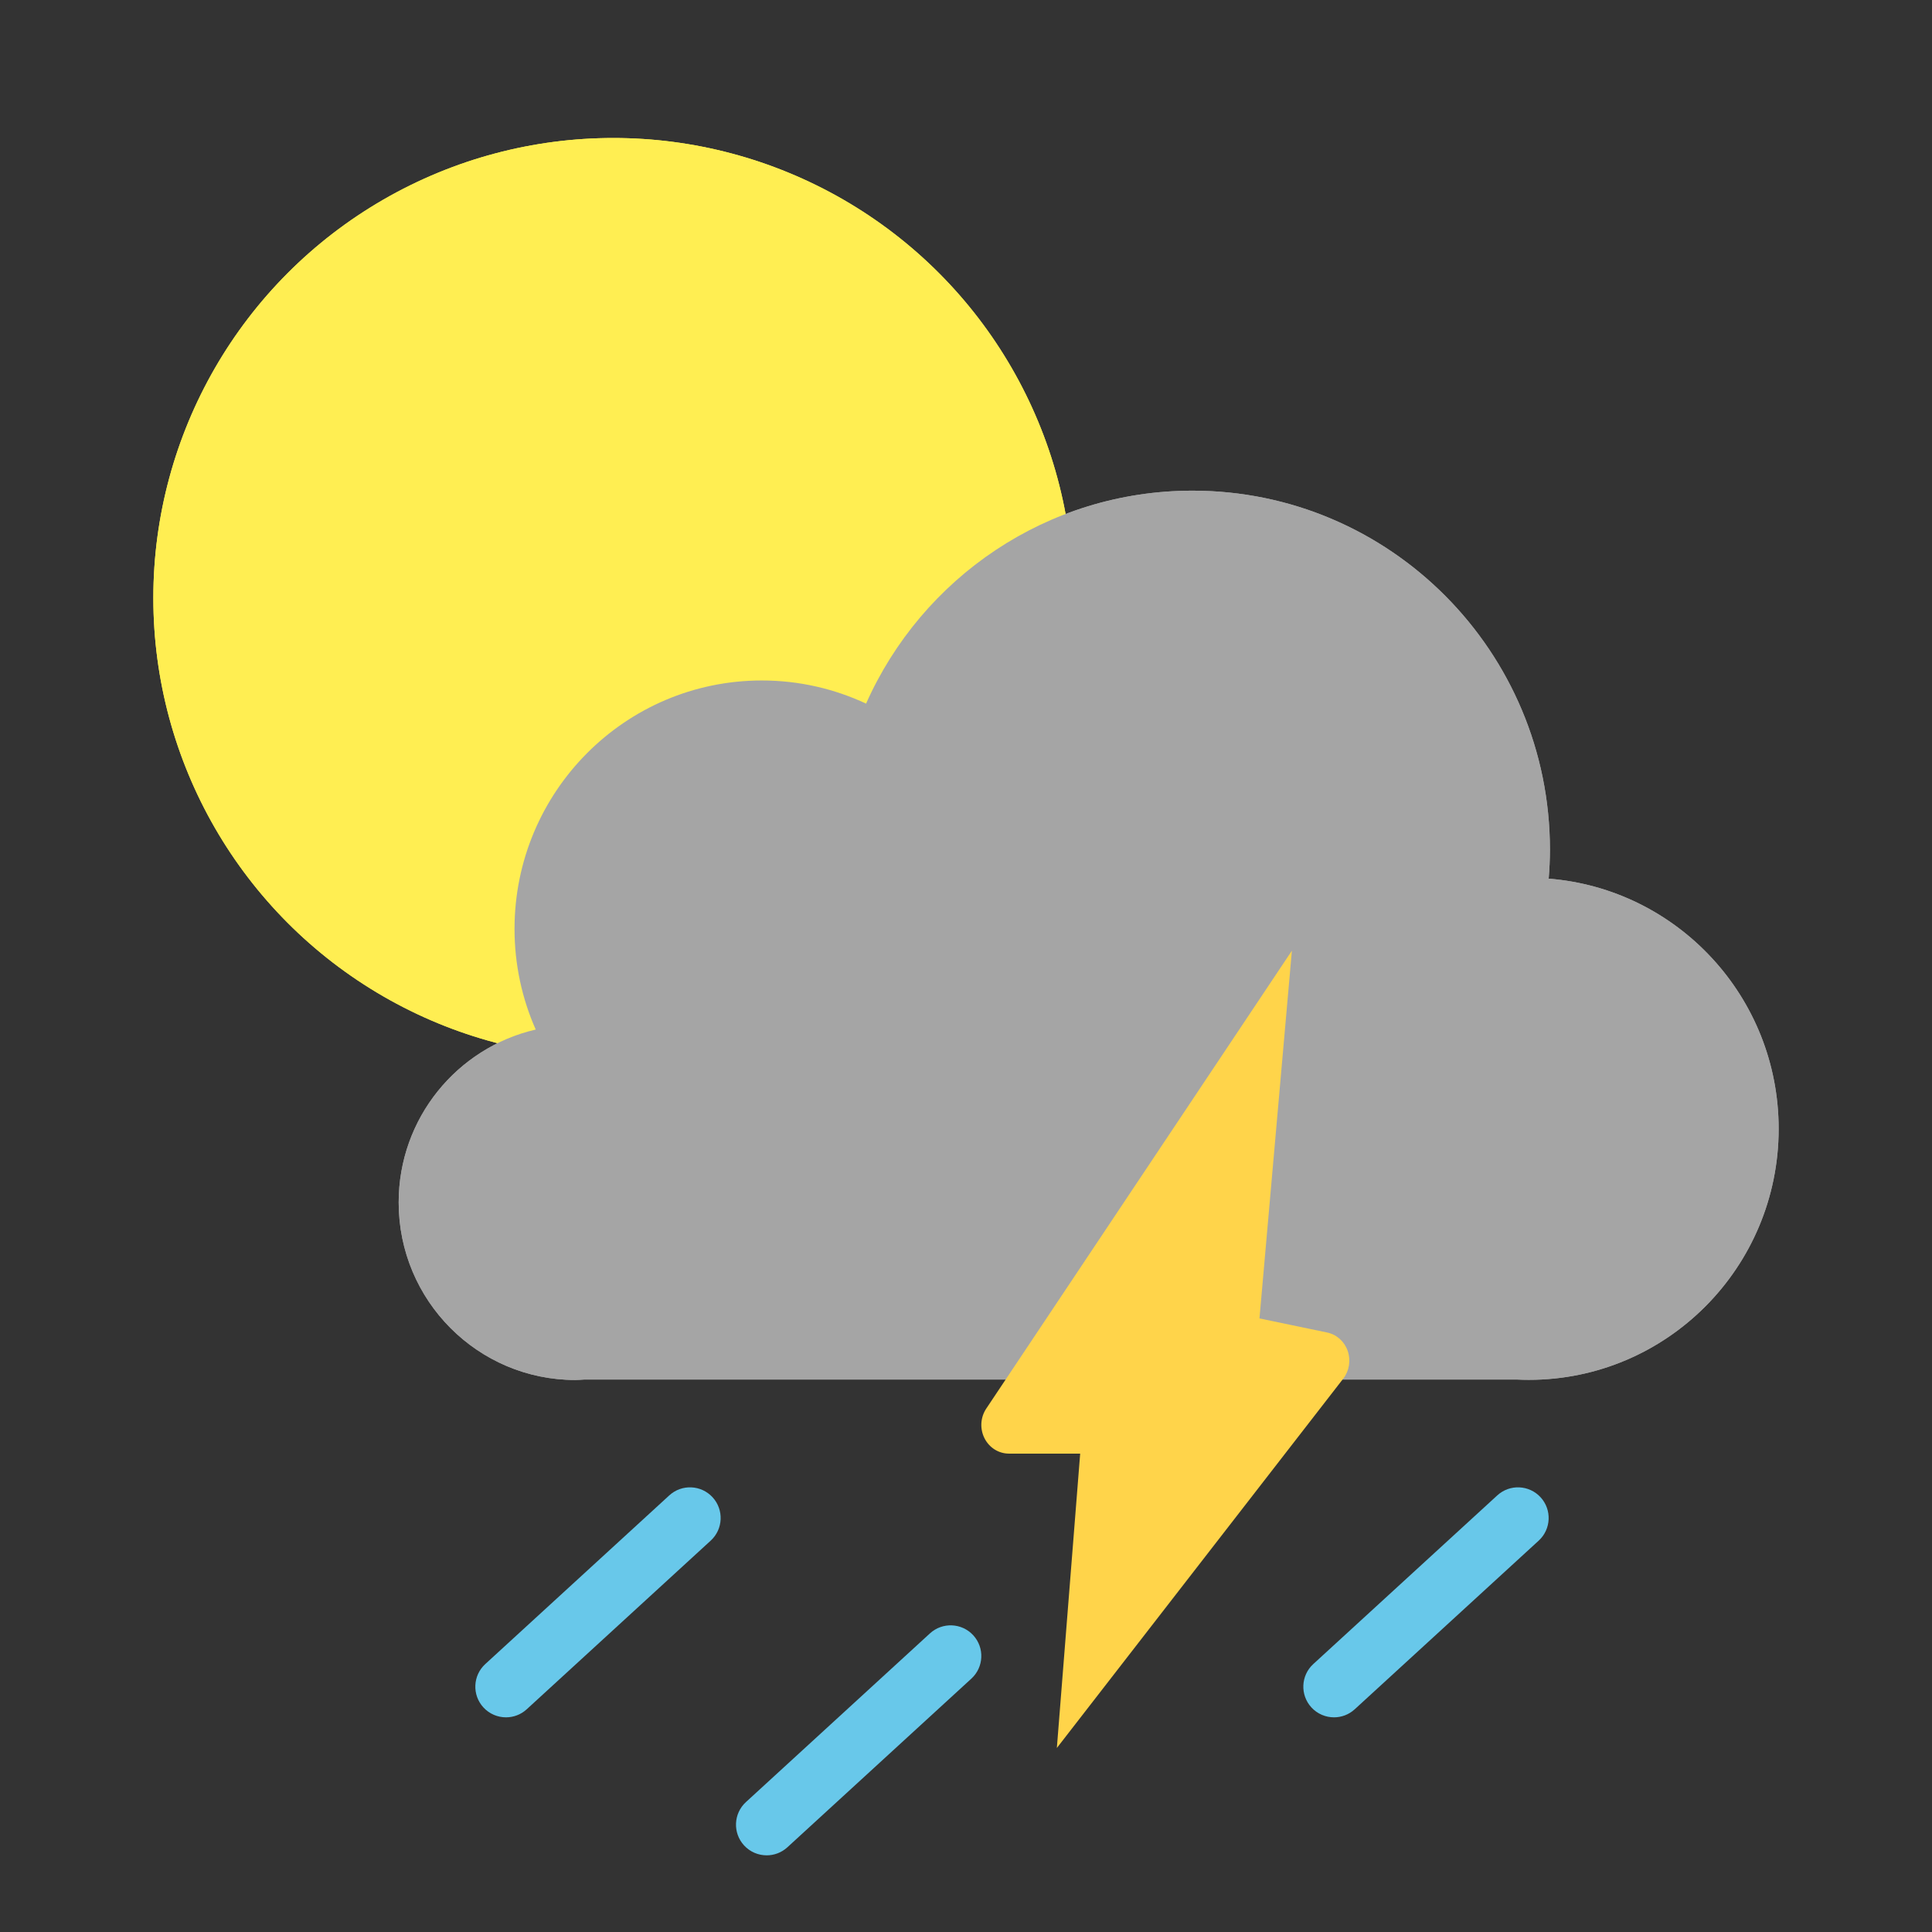 <?xml version="1.0" encoding="utf-8"?>
<!-- Generator: Adobe Illustrator 17.0.0, SVG Export Plug-In . SVG Version: 6.00 Build 0)  -->
<!DOCTYPE svg PUBLIC "-//W3C//DTD SVG 1.1//EN" "http://www.w3.org/Graphics/SVG/1.1/DTD/svg11.dtd">
<svg version="1.1" xmlns:x="http://ns.adobe.com/Extensibility/1.0/" xmlns:i="http://ns.adobe.com/AdobeIllustrator/10.0/" xmlns:graph="http://ns.adobe.com/Graphs/1.0/"
	 xmlns="http://www.w3.org/2000/svg" xmlns:xlink="http://www.w3.org/1999/xlink" x="0px" y="0px" width="126px" height="126px"
	 viewBox="0 0 126 126" enable-background="new 0 0 126 126" xml:space="preserve">
<rect x="0" y="0" width="126" height="126" fill="#333333" stroke="none"/>
<g id="Layer_1">
</g>
<g id="Layer_2">
	<circle fill="#FFEE52" cx="40" cy="39" r="30"/>
	<path fill="#A5A5A5" d="M101.001,57.303c0.05-0.623,0.082-1.251,0.082-1.887C101.083,42.484,90.647,32,77.774,32
		c-9.495,0-17.657,5.706-21.291,13.888c-2.066-0.966-4.368-1.509-6.797-1.509c-8.908,0-16.13,7.255-16.13,16.204
		c0,2.337,0.496,4.556,1.382,6.562C29.82,68.327,26,72.921,26,78.421C26,84.816,31.161,90,37.527,90
		c0.192,0,0.38-0.02,0.57-0.029h60.848c0.252,0.012,0.504,0.019,0.758,0.019
		c9.001,0,16.297-7.33,16.297-16.372C116,65.016,109.394,57.969,101.001,57.303z"/>
	<circle fill="#FFEE52" cx="40" cy="39" r="30"/>
	<path fill="#A5A5A5" d="M101.001,57.303c0.05-0.623,0.082-1.251,0.082-1.887C101.083,42.484,90.647,32,77.774,32
		c-9.495,0-17.657,5.706-21.291,13.888c-2.066-0.966-4.368-1.509-6.797-1.509c-8.908,0-16.13,7.255-16.13,16.204
		c0,2.337,0.496,4.556,1.382,6.562C29.82,68.327,26,72.921,26,78.421C26,84.816,31.161,90,37.527,90
		c0.192,0,0.38-0.02,0.57-0.029h60.848c0.252,0.012,0.504,0.019,0.758,0.019
		c9.001,0,16.297-7.33,16.297-16.372C116,65.016,109.394,57.969,101.001,57.303z"/>
	<g>
		<path fill="#68C8EA" d="M87.001,112c-0.542,0-1.081-0.218-1.476-0.648c-0.746-0.815-0.691-2.08,0.123-2.826l12-11
			c0.815-0.748,2.08-0.69,2.826,0.123c0.746,0.815,0.691,2.08-0.123,2.826l-12,11
			C87.968,111.826,87.484,112,87.001,112z"/>
	</g>
	<g>
		<path fill="#68C8EA" d="M33.001,112c-0.542,0-1.081-0.218-1.476-0.648c-0.746-0.815-0.691-2.08,0.123-2.826l12-11
			c0.815-0.748,2.08-0.69,2.826,0.123c0.746,0.815,0.691,2.08-0.123,2.826l-12,11
			C33.968,111.826,33.484,112,33.001,112z"/>
	</g>
	<g>
		<path fill="#68C8EA" d="M50.001,121c-0.542,0-1.081-0.218-1.476-0.648c-0.746-0.815-0.691-2.08,0.123-2.826l12-11
			c0.815-0.748,2.08-0.69,2.826,0.123c0.746,0.815,0.691,2.08-0.123,2.826l-12,11
			C50.968,120.826,50.483,121,50.001,121z"/>
	</g>
	<path fill="#FFD44A" d="M87.893,88.101c-0.214-0.616-0.723-1.07-1.34-1.198L82.14,85.984l0.847-9.612L84.254,62
		l-8.56,12.825L64.322,91.862c-0.383,0.573-0.427,1.318-0.117,1.935c0.31,0.617,0.925,1.004,1.595,1.004h4.646
		l-0.572,7.221v0L68.925,114l7.525-9.705l11.152-14.382C87.996,89.404,88.107,88.716,87.893,88.101z"/>
</g>
<g id="Layer_3">
</g>
</svg>
